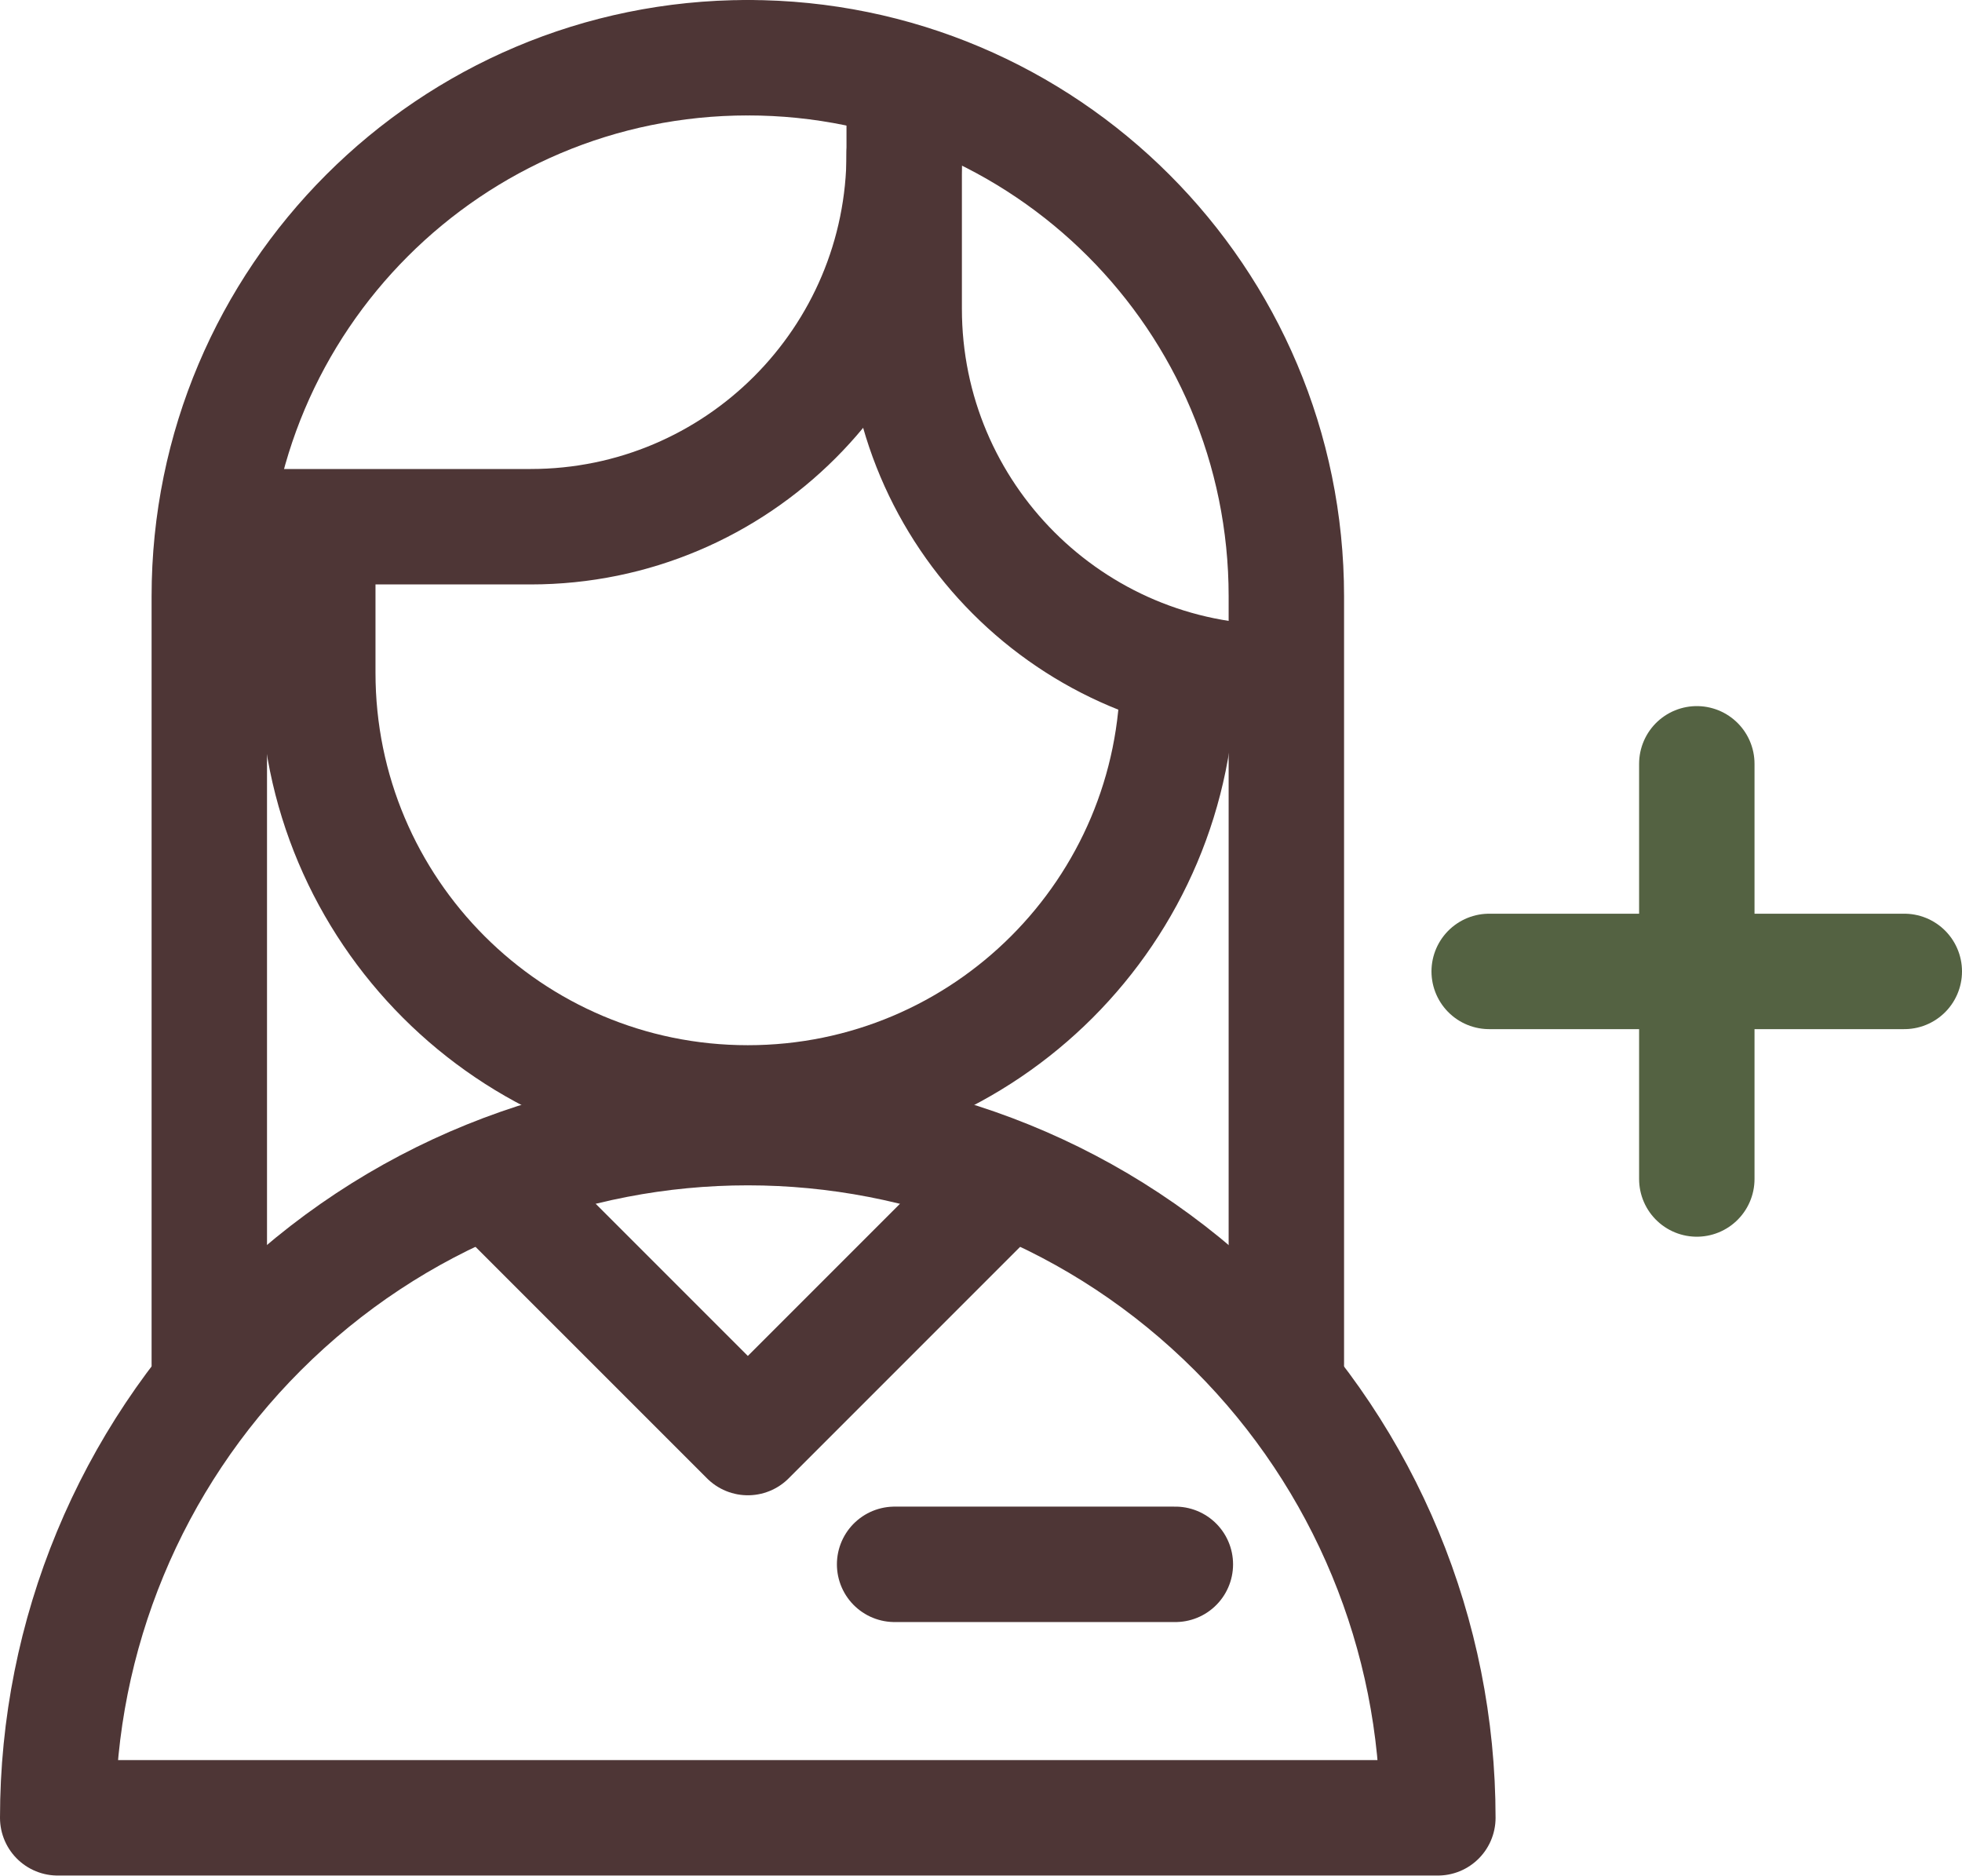 <svg xmlns="http://www.w3.org/2000/svg" width="68" height="65" viewBox="0 0 68 65" fill="none"><path d="M40.822 23.315C40.822 31.546 34.149 38.219 25.918 38.219C17.687 38.219 11.014 31.546 11.014 23.315V18.277" stroke="#4E3636" stroke-width="4" stroke-miterlimit="10" stroke-linecap="round" stroke-linejoin="round"></path><path d="M2 62.992C2 56.649 4.52 50.565 9.005 46.08C18.345 36.74 33.489 36.74 42.829 46.08C47.314 50.565 49.834 56.649 49.834 62.992H2Z" stroke="#4E3636" stroke-width="4" stroke-miterlimit="10" stroke-linecap="round" stroke-linejoin="round"></path><path d="M34.454 41.28L25.919 49.815L17.383 41.28" stroke="#4E3636" stroke-width="4" stroke-miterlimit="10" stroke-linecap="round" stroke-linejoin="round"></path><path d="M31.006 54.208H40.736" stroke="#4E3636" stroke-width="4" stroke-miterlimit="10" stroke-linecap="round" stroke-linejoin="round"></path><path d="M51.613 33.662H66" stroke="#546242" stroke-width="4" stroke-miterlimit="10" stroke-linecap="round" stroke-linejoin="round"></path><path d="M58.809 26.468V40.855" stroke="#546242" stroke-width="4" stroke-miterlimit="10" stroke-linecap="round" stroke-linejoin="round"></path><path d="M7.551 18.252H18.392C25.542 18.252 31.339 12.456 31.339 5.305" stroke="#4E3636" stroke-width="4" stroke-miterlimit="10" stroke-linecap="round" stroke-linejoin="round"></path><path d="M31.338 3.562V10.7C31.338 17.85 37.134 23.647 44.285 23.647" stroke="#4E3636" stroke-width="4" stroke-miterlimit="10" stroke-linecap="round" stroke-linejoin="round"></path><path d="M44.583 47.269V20.665C44.583 10.357 36.226 2 25.918 2" stroke="#4E3636" stroke-width="4" stroke-miterlimit="10" stroke-linecap="round" stroke-linejoin="round"></path><path d="M25.919 2C15.611 2 7.254 10.357 7.254 20.665V47.268" stroke="#4E3636" stroke-width="4" stroke-miterlimit="10" stroke-linecap="round" stroke-linejoin="round"></path></svg>